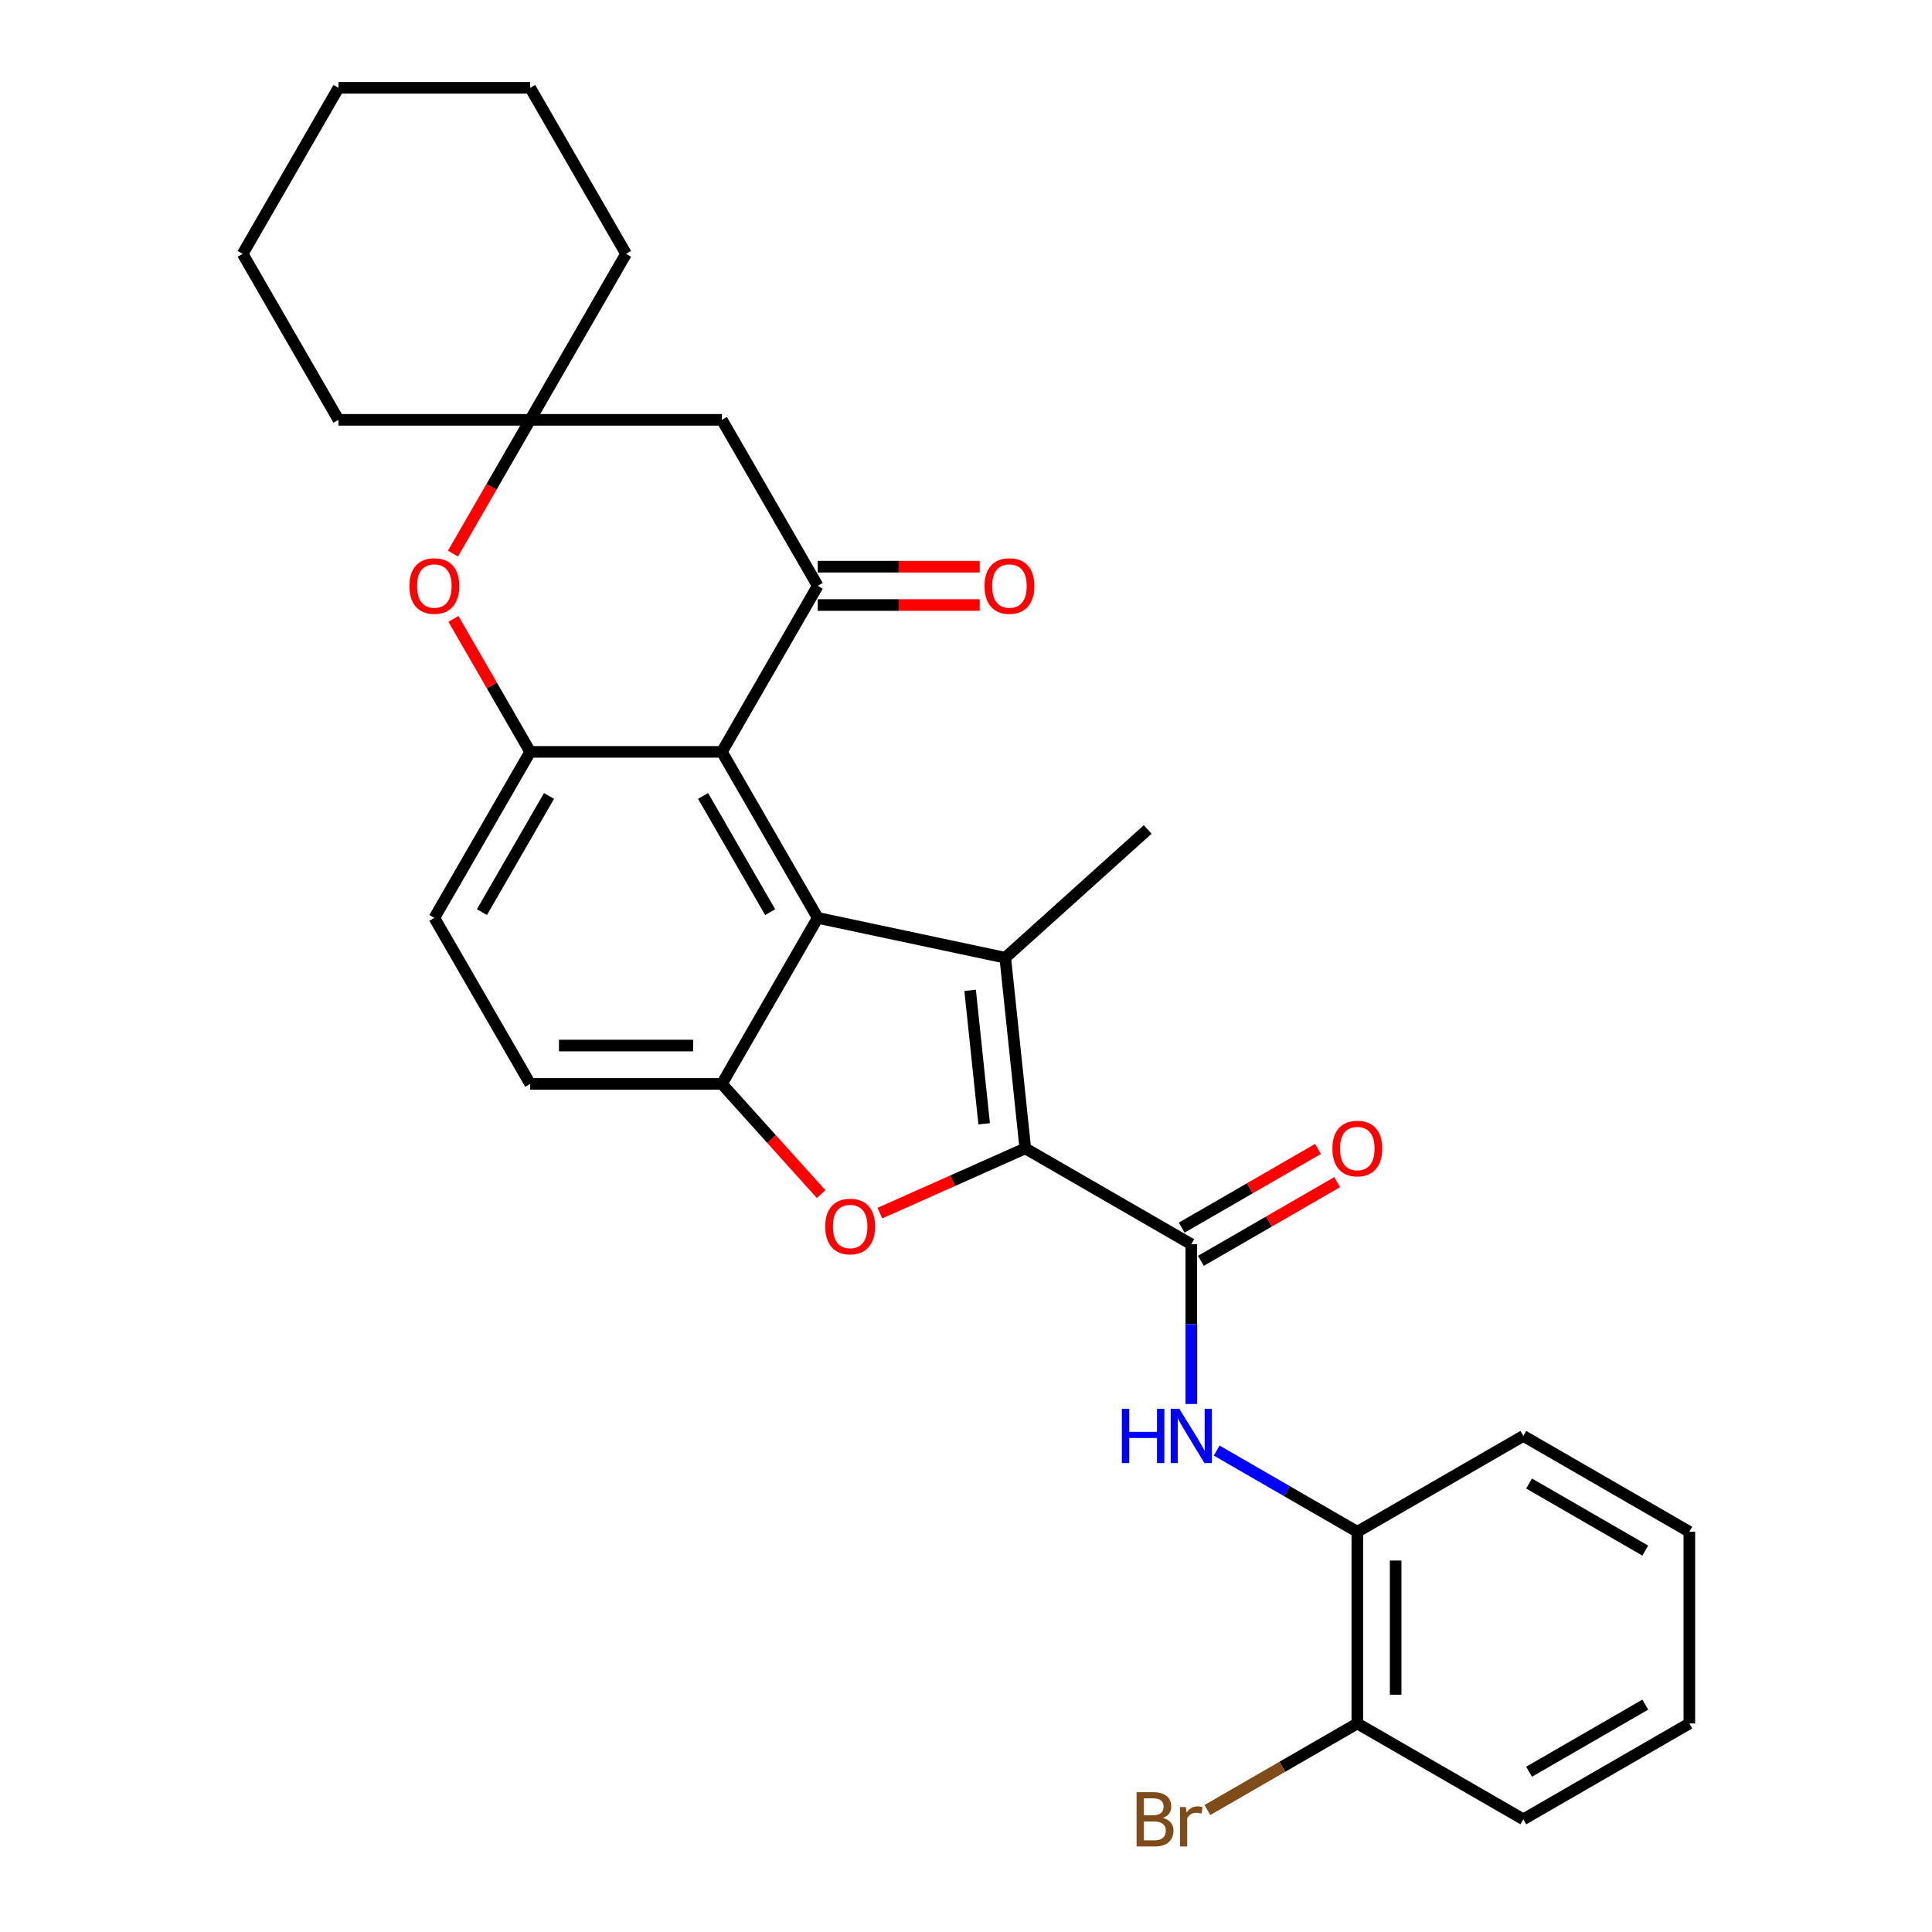 <?xml version='1.0' encoding='iso-8859-1'?>
<svg version='1.1' baseProfile='full'
              xmlns='http://www.w3.org/2000/svg'
                      xmlns:rdkit='http://www.rdkit.org/xml'
                      xmlns:xlink='http://www.w3.org/1999/xlink'
                  xml:space='preserve'
width='1000px' height='1000px' viewBox='0 0 1000 1000'>
<!-- END OF HEADER -->
<rect style='opacity:1.0;fill:#FFFFFF;stroke:none' width='1000' height='1000' x='0' y='0'> </rect>
<path class='bond-0' d='M 530.688,594.401 L 520.316,495.724' style='fill:none;fill-rule:evenodd;stroke:#000000;stroke-width:6px;stroke-linecap:butt;stroke-linejoin:miter;stroke-opacity:1' />
<path class='bond-0' d='M 509.397,581.674 L 502.137,512.6' style='fill:none;fill-rule:evenodd;stroke:#000000;stroke-width:6px;stroke-linecap:butt;stroke-linejoin:miter;stroke-opacity:1' />
<path class='bond-2' d='M 530.688,594.401 L 493.056,611.156' style='fill:none;fill-rule:evenodd;stroke:#000000;stroke-width:6px;stroke-linecap:butt;stroke-linejoin:miter;stroke-opacity:1' />
<path class='bond-2' d='M 493.056,611.156 L 455.424,627.911' style='fill:none;fill-rule:evenodd;stroke:#FF0000;stroke-width:6px;stroke-linecap:butt;stroke-linejoin:miter;stroke-opacity:1' />
<path class='bond-4' d='M 530.688,594.401 L 616.616,644.012' style='fill:none;fill-rule:evenodd;stroke:#000000;stroke-width:6px;stroke-linecap:butt;stroke-linejoin:miter;stroke-opacity:1' />
<path class='bond-1' d='M 520.316,495.724 L 423.263,475.095' style='fill:none;fill-rule:evenodd;stroke:#000000;stroke-width:6px;stroke-linecap:butt;stroke-linejoin:miter;stroke-opacity:1' />
<path class='bond-18' d='M 520.316,495.724 L 594.052,429.332' style='fill:none;fill-rule:evenodd;stroke:#000000;stroke-width:6px;stroke-linecap:butt;stroke-linejoin:miter;stroke-opacity:1' />
<path class='bond-3' d='M 423.263,475.095 L 373.653,389.167' style='fill:none;fill-rule:evenodd;stroke:#000000;stroke-width:6px;stroke-linecap:butt;stroke-linejoin:miter;stroke-opacity:1' />
<path class='bond-3' d='M 398.636,472.127 L 363.909,411.978' style='fill:none;fill-rule:evenodd;stroke:#000000;stroke-width:6px;stroke-linecap:butt;stroke-linejoin:miter;stroke-opacity:1' />
<path class='bond-29' d='M 423.263,475.095 L 373.653,561.023' style='fill:none;fill-rule:evenodd;stroke:#000000;stroke-width:6px;stroke-linecap:butt;stroke-linejoin:miter;stroke-opacity:1' />
<path class='bond-5' d='M 425.018,618.069 L 399.335,589.546' style='fill:none;fill-rule:evenodd;stroke:#FF0000;stroke-width:6px;stroke-linecap:butt;stroke-linejoin:miter;stroke-opacity:1' />
<path class='bond-5' d='M 399.335,589.546 L 373.653,561.023' style='fill:none;fill-rule:evenodd;stroke:#000000;stroke-width:6px;stroke-linecap:butt;stroke-linejoin:miter;stroke-opacity:1' />
<path class='bond-6' d='M 373.653,389.167 L 423.263,303.239' style='fill:none;fill-rule:evenodd;stroke:#000000;stroke-width:6px;stroke-linecap:butt;stroke-linejoin:miter;stroke-opacity:1' />
<path class='bond-7' d='M 373.653,389.167 L 274.432,389.167' style='fill:none;fill-rule:evenodd;stroke:#000000;stroke-width:6px;stroke-linecap:butt;stroke-linejoin:miter;stroke-opacity:1' />
<path class='bond-9' d='M 616.616,644.012 L 616.616,685.357' style='fill:none;fill-rule:evenodd;stroke:#000000;stroke-width:6px;stroke-linecap:butt;stroke-linejoin:miter;stroke-opacity:1' />
<path class='bond-9' d='M 616.616,685.357 L 616.616,726.703' style='fill:none;fill-rule:evenodd;stroke:#0000FF;stroke-width:6px;stroke-linecap:butt;stroke-linejoin:miter;stroke-opacity:1' />
<path class='bond-14' d='M 621.577,652.605 L 656.851,632.239' style='fill:none;fill-rule:evenodd;stroke:#000000;stroke-width:6px;stroke-linecap:butt;stroke-linejoin:miter;stroke-opacity:1' />
<path class='bond-14' d='M 656.851,632.239 L 692.126,611.873' style='fill:none;fill-rule:evenodd;stroke:#FF0000;stroke-width:6px;stroke-linecap:butt;stroke-linejoin:miter;stroke-opacity:1' />
<path class='bond-14' d='M 611.655,635.419 L 646.929,615.053' style='fill:none;fill-rule:evenodd;stroke:#000000;stroke-width:6px;stroke-linecap:butt;stroke-linejoin:miter;stroke-opacity:1' />
<path class='bond-14' d='M 646.929,615.053 L 682.204,594.688' style='fill:none;fill-rule:evenodd;stroke:#FF0000;stroke-width:6px;stroke-linecap:butt;stroke-linejoin:miter;stroke-opacity:1' />
<path class='bond-15' d='M 373.653,561.023 L 274.432,561.023' style='fill:none;fill-rule:evenodd;stroke:#000000;stroke-width:6px;stroke-linecap:butt;stroke-linejoin:miter;stroke-opacity:1' />
<path class='bond-15' d='M 358.77,541.178 L 289.315,541.178' style='fill:none;fill-rule:evenodd;stroke:#000000;stroke-width:6px;stroke-linecap:butt;stroke-linejoin:miter;stroke-opacity:1' />
<path class='bond-10' d='M 423.263,303.239 L 373.653,217.311' style='fill:none;fill-rule:evenodd;stroke:#000000;stroke-width:6px;stroke-linecap:butt;stroke-linejoin:miter;stroke-opacity:1' />
<path class='bond-13' d='M 423.263,313.161 L 465.184,313.161' style='fill:none;fill-rule:evenodd;stroke:#000000;stroke-width:6px;stroke-linecap:butt;stroke-linejoin:miter;stroke-opacity:1' />
<path class='bond-13' d='M 465.184,313.161 L 507.105,313.161' style='fill:none;fill-rule:evenodd;stroke:#FF0000;stroke-width:6px;stroke-linecap:butt;stroke-linejoin:miter;stroke-opacity:1' />
<path class='bond-13' d='M 423.263,293.316 L 465.184,293.316' style='fill:none;fill-rule:evenodd;stroke:#000000;stroke-width:6px;stroke-linecap:butt;stroke-linejoin:miter;stroke-opacity:1' />
<path class='bond-13' d='M 465.184,293.316 L 507.105,293.316' style='fill:none;fill-rule:evenodd;stroke:#FF0000;stroke-width:6px;stroke-linecap:butt;stroke-linejoin:miter;stroke-opacity:1' />
<path class='bond-8' d='M 274.432,389.167 L 254.57,354.765' style='fill:none;fill-rule:evenodd;stroke:#000000;stroke-width:6px;stroke-linecap:butt;stroke-linejoin:miter;stroke-opacity:1' />
<path class='bond-8' d='M 254.57,354.765 L 234.709,320.364' style='fill:none;fill-rule:evenodd;stroke:#FF0000;stroke-width:6px;stroke-linecap:butt;stroke-linejoin:miter;stroke-opacity:1' />
<path class='bond-30' d='M 274.432,389.167 L 224.821,475.095' style='fill:none;fill-rule:evenodd;stroke:#000000;stroke-width:6px;stroke-linecap:butt;stroke-linejoin:miter;stroke-opacity:1' />
<path class='bond-30' d='M 284.176,411.978 L 249.448,472.127' style='fill:none;fill-rule:evenodd;stroke:#000000;stroke-width:6px;stroke-linecap:butt;stroke-linejoin:miter;stroke-opacity:1' />
<path class='bond-11' d='M 234.457,286.55 L 254.444,251.93' style='fill:none;fill-rule:evenodd;stroke:#FF0000;stroke-width:6px;stroke-linecap:butt;stroke-linejoin:miter;stroke-opacity:1' />
<path class='bond-11' d='M 254.444,251.93 L 274.432,217.311' style='fill:none;fill-rule:evenodd;stroke:#000000;stroke-width:6px;stroke-linecap:butt;stroke-linejoin:miter;stroke-opacity:1' />
<path class='bond-12' d='M 629.753,750.818 L 666.148,771.831' style='fill:none;fill-rule:evenodd;stroke:#0000FF;stroke-width:6px;stroke-linecap:butt;stroke-linejoin:miter;stroke-opacity:1' />
<path class='bond-12' d='M 666.148,771.831 L 702.544,792.844' style='fill:none;fill-rule:evenodd;stroke:#000000;stroke-width:6px;stroke-linecap:butt;stroke-linejoin:miter;stroke-opacity:1' />
<path class='bond-32' d='M 373.653,217.311 L 274.432,217.311' style='fill:none;fill-rule:evenodd;stroke:#000000;stroke-width:6px;stroke-linecap:butt;stroke-linejoin:miter;stroke-opacity:1' />
<path class='bond-20' d='M 274.432,217.311 L 324.042,131.383' style='fill:none;fill-rule:evenodd;stroke:#000000;stroke-width:6px;stroke-linecap:butt;stroke-linejoin:miter;stroke-opacity:1' />
<path class='bond-21' d='M 274.432,217.311 L 175.211,217.311' style='fill:none;fill-rule:evenodd;stroke:#000000;stroke-width:6px;stroke-linecap:butt;stroke-linejoin:miter;stroke-opacity:1' />
<path class='bond-17' d='M 702.544,792.844 L 702.544,892.065' style='fill:none;fill-rule:evenodd;stroke:#000000;stroke-width:6px;stroke-linecap:butt;stroke-linejoin:miter;stroke-opacity:1' />
<path class='bond-17' d='M 722.388,807.727 L 722.388,877.182' style='fill:none;fill-rule:evenodd;stroke:#000000;stroke-width:6px;stroke-linecap:butt;stroke-linejoin:miter;stroke-opacity:1' />
<path class='bond-22' d='M 702.544,792.844 L 788.472,743.233' style='fill:none;fill-rule:evenodd;stroke:#000000;stroke-width:6px;stroke-linecap:butt;stroke-linejoin:miter;stroke-opacity:1' />
<path class='bond-16' d='M 274.432,561.023 L 224.821,475.095' style='fill:none;fill-rule:evenodd;stroke:#000000;stroke-width:6px;stroke-linecap:butt;stroke-linejoin:miter;stroke-opacity:1' />
<path class='bond-19' d='M 702.544,892.065 L 663.747,914.464' style='fill:none;fill-rule:evenodd;stroke:#000000;stroke-width:6px;stroke-linecap:butt;stroke-linejoin:miter;stroke-opacity:1' />
<path class='bond-19' d='M 663.747,914.464 L 624.95,936.863' style='fill:none;fill-rule:evenodd;stroke:#7F4C19;stroke-width:6px;stroke-linecap:butt;stroke-linejoin:miter;stroke-opacity:1' />
<path class='bond-23' d='M 702.544,892.065 L 788.472,941.675' style='fill:none;fill-rule:evenodd;stroke:#000000;stroke-width:6px;stroke-linecap:butt;stroke-linejoin:miter;stroke-opacity:1' />
<path class='bond-25' d='M 324.042,131.383 L 274.432,45.455' style='fill:none;fill-rule:evenodd;stroke:#000000;stroke-width:6px;stroke-linecap:butt;stroke-linejoin:miter;stroke-opacity:1' />
<path class='bond-24' d='M 175.211,217.311 L 125.6,131.383' style='fill:none;fill-rule:evenodd;stroke:#000000;stroke-width:6px;stroke-linecap:butt;stroke-linejoin:miter;stroke-opacity:1' />
<path class='bond-26' d='M 788.472,743.233 L 874.4,792.844' style='fill:none;fill-rule:evenodd;stroke:#000000;stroke-width:6px;stroke-linecap:butt;stroke-linejoin:miter;stroke-opacity:1' />
<path class='bond-26' d='M 791.439,767.86 L 851.589,802.588' style='fill:none;fill-rule:evenodd;stroke:#000000;stroke-width:6px;stroke-linecap:butt;stroke-linejoin:miter;stroke-opacity:1' />
<path class='bond-31' d='M 788.472,941.675 L 874.4,892.065' style='fill:none;fill-rule:evenodd;stroke:#000000;stroke-width:6px;stroke-linecap:butt;stroke-linejoin:miter;stroke-opacity:1' />
<path class='bond-31' d='M 791.439,917.048 L 851.589,882.321' style='fill:none;fill-rule:evenodd;stroke:#000000;stroke-width:6px;stroke-linecap:butt;stroke-linejoin:miter;stroke-opacity:1' />
<path class='bond-28' d='M 125.6,131.383 L 175.211,45.455' style='fill:none;fill-rule:evenodd;stroke:#000000;stroke-width:6px;stroke-linecap:butt;stroke-linejoin:miter;stroke-opacity:1' />
<path class='bond-33' d='M 274.432,45.455 L 175.211,45.455' style='fill:none;fill-rule:evenodd;stroke:#000000;stroke-width:6px;stroke-linecap:butt;stroke-linejoin:miter;stroke-opacity:1' />
<path class='bond-27' d='M 874.4,792.844 L 874.4,892.065' style='fill:none;fill-rule:evenodd;stroke:#000000;stroke-width:6px;stroke-linecap:butt;stroke-linejoin:miter;stroke-opacity:1' />
<path  class='atom-3' d='M 427.146 634.838
Q 427.146 628.091, 430.48 624.32
Q 433.814 620.55, 440.045 620.55
Q 446.276 620.55, 449.61 624.32
Q 452.944 628.091, 452.944 634.838
Q 452.944 641.664, 449.57 645.553
Q 446.197 649.403, 440.045 649.403
Q 433.853 649.403, 430.48 645.553
Q 427.146 641.704, 427.146 634.838
M 440.045 646.228
Q 444.331 646.228, 446.633 643.371
Q 448.975 640.473, 448.975 634.838
Q 448.975 629.321, 446.633 626.543
Q 444.331 623.725, 440.045 623.725
Q 435.758 623.725, 433.417 626.503
Q 431.115 629.281, 431.115 634.838
Q 431.115 640.513, 433.417 643.371
Q 435.758 646.228, 440.045 646.228
' fill='#FF0000'/>
<path  class='atom-9' d='M 211.923 303.318
Q 211.923 296.571, 215.256 292.801
Q 218.59 289.03, 224.821 289.03
Q 231.052 289.03, 234.386 292.801
Q 237.72 296.571, 237.72 303.318
Q 237.72 310.144, 234.346 314.034
Q 230.973 317.884, 224.821 317.884
Q 218.63 317.884, 215.256 314.034
Q 211.923 310.184, 211.923 303.318
M 224.821 314.709
Q 229.108 314.709, 231.41 311.851
Q 233.751 308.954, 233.751 303.318
Q 233.751 297.801, 231.41 295.023
Q 229.108 292.205, 224.821 292.205
Q 220.535 292.205, 218.193 294.983
Q 215.891 297.762, 215.891 303.318
Q 215.891 308.993, 218.193 311.851
Q 220.535 314.709, 224.821 314.709
' fill='#FF0000'/>
<path  class='atom-10' d='M 580.678 729.183
L 584.488 729.183
L 584.488 741.13
L 598.855 741.13
L 598.855 729.183
L 602.665 729.183
L 602.665 757.283
L 598.855 757.283
L 598.855 744.305
L 584.488 744.305
L 584.488 757.283
L 580.678 757.283
L 580.678 729.183
' fill='#0000FF'/>
<path  class='atom-10' d='M 610.405 729.183
L 619.612 744.067
Q 620.525 745.535, 621.994 748.194
Q 623.462 750.853, 623.541 751.012
L 623.541 729.183
L 627.272 729.183
L 627.272 757.283
L 623.422 757.283
L 613.54 741.01
Q 612.389 739.105, 611.159 736.923
Q 609.968 734.74, 609.611 734.065
L 609.611 757.283
L 605.959 757.283
L 605.959 729.183
L 610.405 729.183
' fill='#0000FF'/>
<path  class='atom-14' d='M 509.586 303.318
Q 509.586 296.571, 512.92 292.801
Q 516.254 289.03, 522.485 289.03
Q 528.716 289.03, 532.05 292.801
Q 535.383 296.571, 535.383 303.318
Q 535.383 310.144, 532.01 314.034
Q 528.636 317.884, 522.485 317.884
Q 516.293 317.884, 512.92 314.034
Q 509.586 310.184, 509.586 303.318
M 522.485 314.709
Q 526.771 314.709, 529.073 311.851
Q 531.415 308.954, 531.415 303.318
Q 531.415 297.801, 529.073 295.023
Q 526.771 292.205, 522.485 292.205
Q 518.198 292.205, 515.857 294.983
Q 513.555 297.762, 513.555 303.318
Q 513.555 308.993, 515.857 311.851
Q 518.198 314.709, 522.485 314.709
' fill='#FF0000'/>
<path  class='atom-15' d='M 689.645 594.481
Q 689.645 587.734, 692.979 583.963
Q 696.313 580.193, 702.544 580.193
Q 708.775 580.193, 712.109 583.963
Q 715.443 587.734, 715.443 594.481
Q 715.443 601.307, 712.069 605.197
Q 708.696 609.046, 702.544 609.046
Q 696.352 609.046, 692.979 605.197
Q 689.645 601.347, 689.645 594.481
M 702.544 605.871
Q 706.83 605.871, 709.132 603.014
Q 711.474 600.117, 711.474 594.481
Q 711.474 588.964, 709.132 586.186
Q 706.83 583.368, 702.544 583.368
Q 698.257 583.368, 695.916 586.146
Q 693.614 588.924, 693.614 594.481
Q 693.614 600.156, 695.916 603.014
Q 698.257 605.871, 702.544 605.871
' fill='#FF0000'/>
<path  class='atom-20' d='M 601.951 940.961
Q 604.65 941.715, 605.999 943.382
Q 607.388 945.009, 607.388 947.43
Q 607.388 951.32, 604.888 953.542
Q 602.427 955.725, 597.744 955.725
L 588.298 955.725
L 588.298 927.626
L 596.593 927.626
Q 601.395 927.626, 603.816 929.57
Q 606.237 931.515, 606.237 935.087
Q 606.237 939.334, 601.951 940.961
M 592.069 930.801
L 592.069 939.611
L 596.593 939.611
Q 599.371 939.611, 600.8 938.5
Q 602.268 937.349, 602.268 935.087
Q 602.268 930.801, 596.593 930.801
L 592.069 930.801
M 597.744 952.55
Q 600.482 952.55, 601.951 951.24
Q 603.419 949.93, 603.419 947.43
Q 603.419 945.128, 601.792 943.977
Q 600.205 942.787, 597.149 942.787
L 592.069 942.787
L 592.069 952.55
L 597.744 952.55
' fill='#7F4C19'/>
<path  class='atom-20' d='M 613.778 935.325
L 614.215 938.143
Q 616.358 934.968, 619.85 934.968
Q 620.962 934.968, 622.47 935.365
L 621.875 938.699
Q 620.168 938.302, 619.215 938.302
Q 617.549 938.302, 616.437 938.976
Q 615.366 939.611, 614.492 941.159
L 614.492 955.725
L 610.762 955.725
L 610.762 935.325
L 613.778 935.325
' fill='#7F4C19'/>
</svg>
